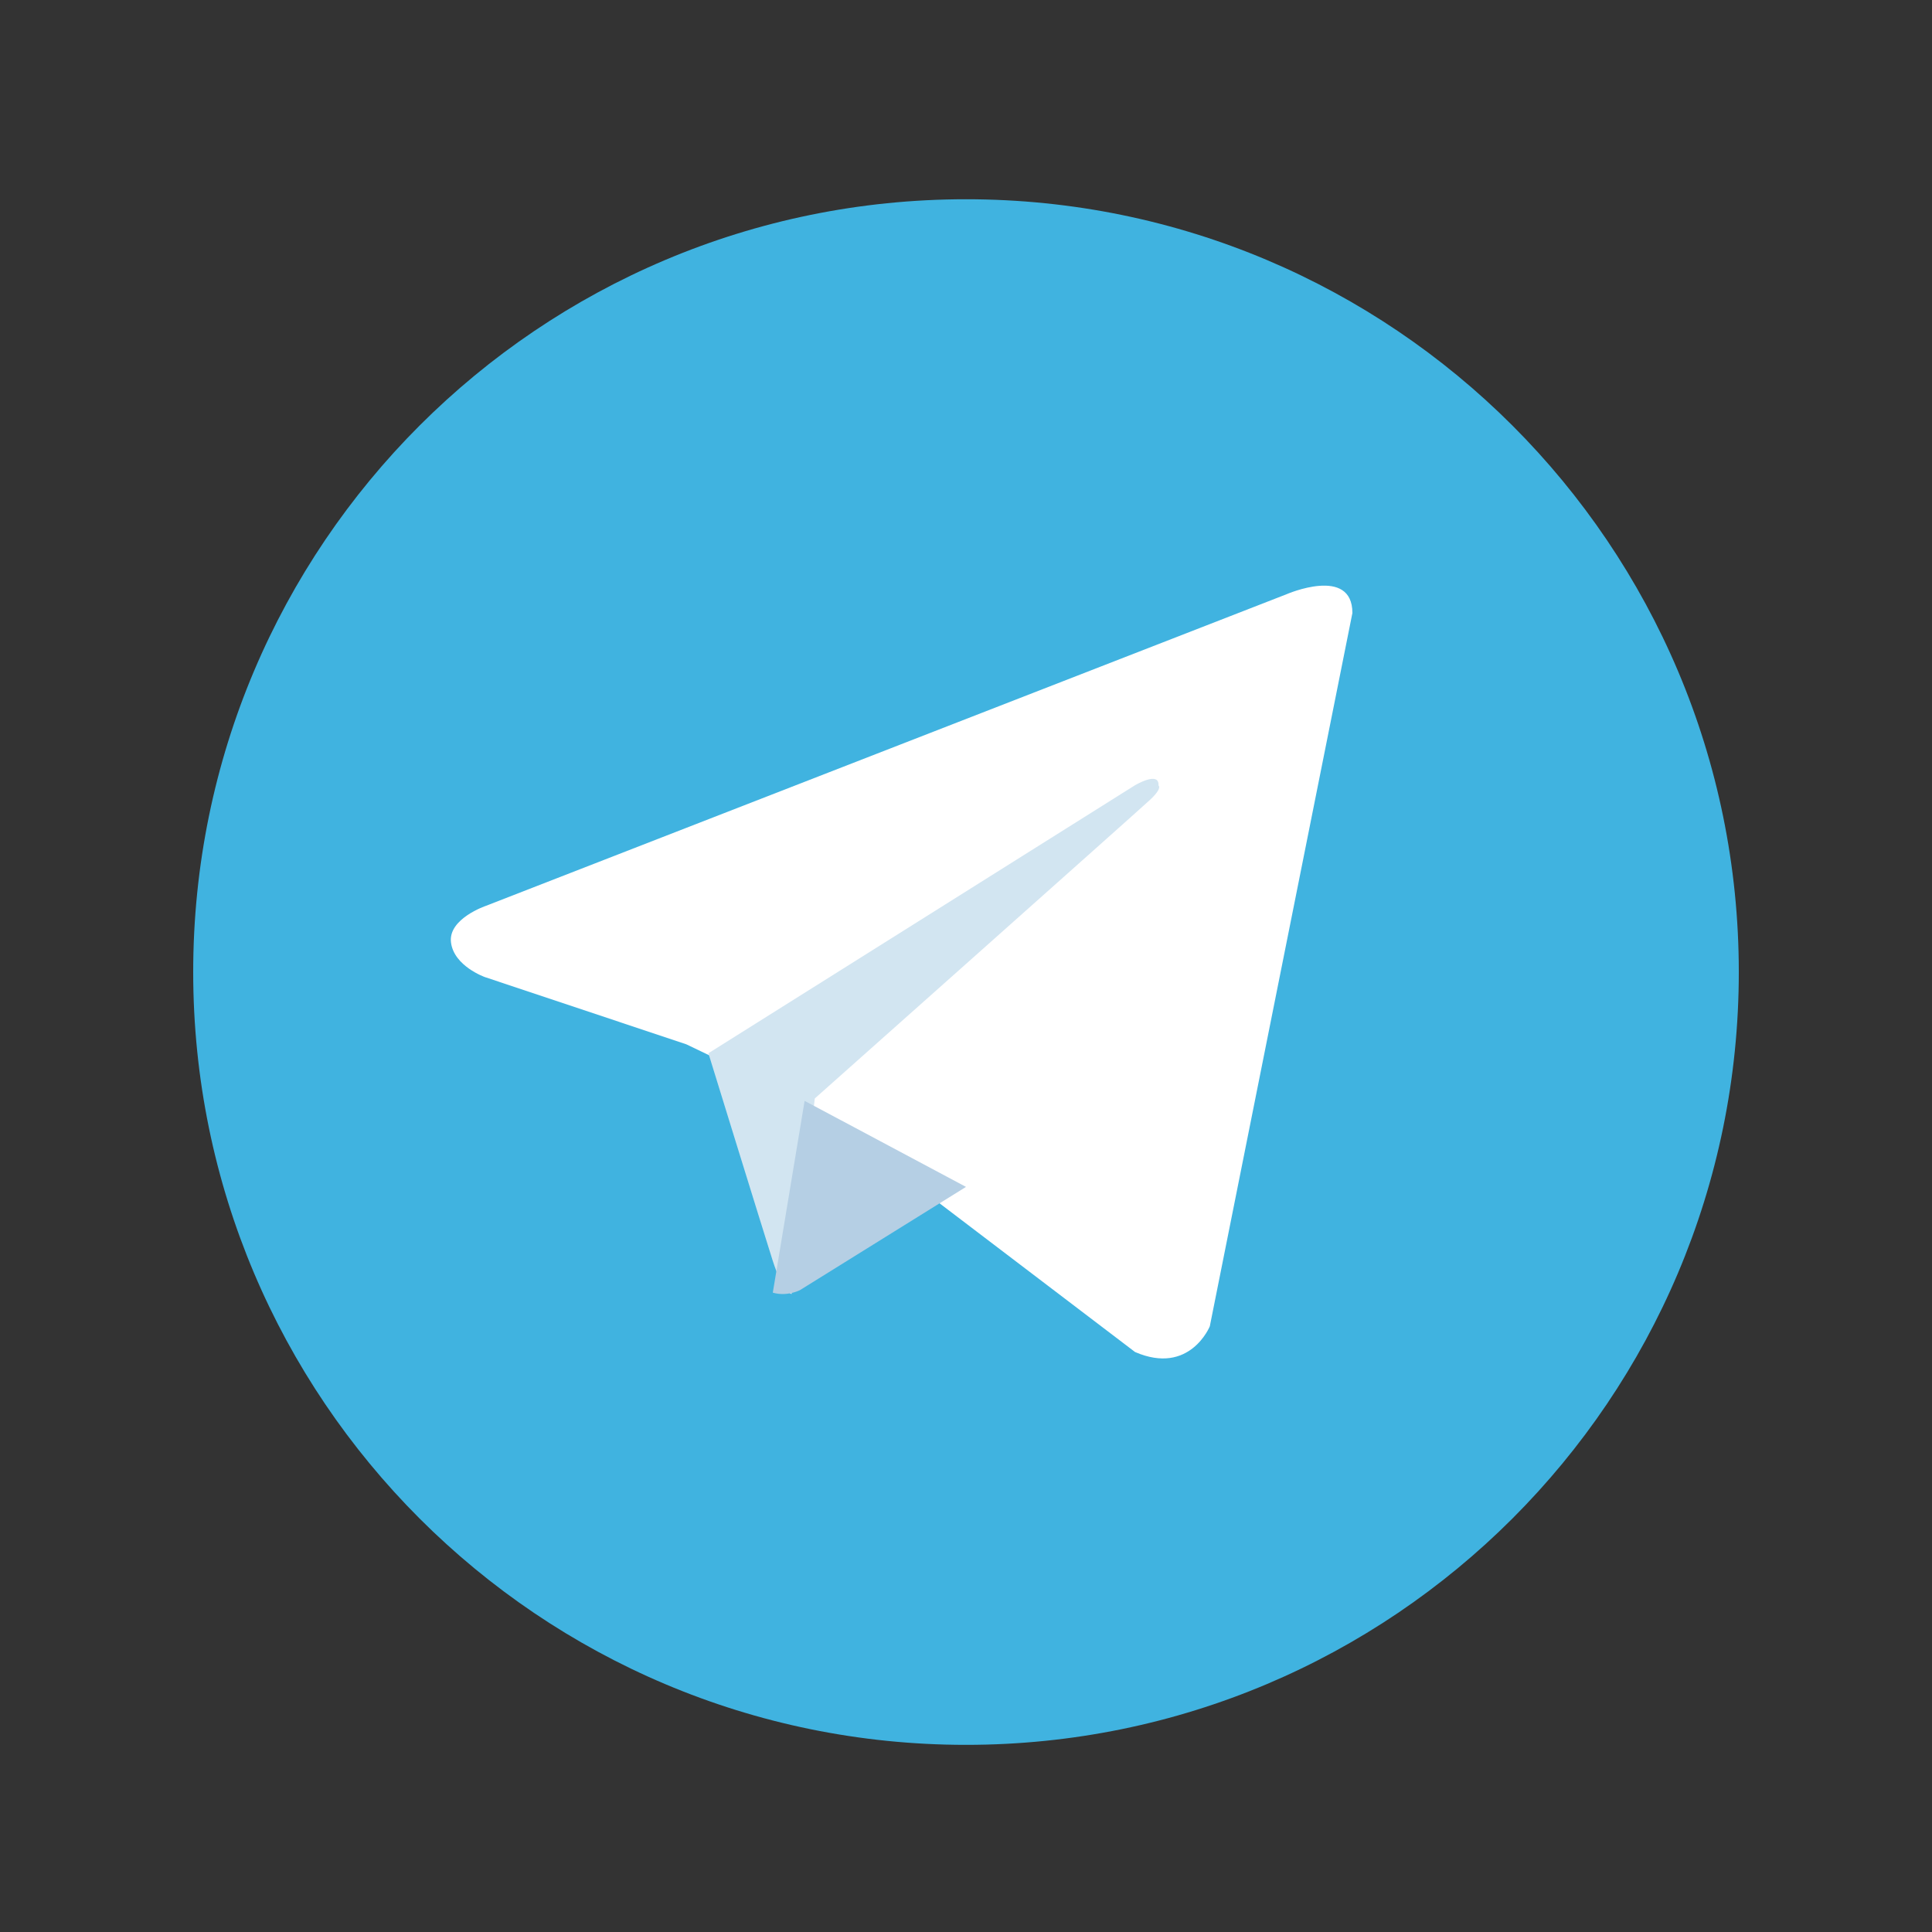 <?xml version="1.0" encoding="UTF-8"?> <svg xmlns="http://www.w3.org/2000/svg" width="30" height="30" viewBox="0 0 30 30" fill="none"><rect x="0" y="0" width="30" height="30" fill="#333333" stroke="none"/> <path d="M15 3.094C8.373 3.094 3 8.466 3 15.094C3 21.721 8.373 27.094 15 27.094C21.628 27.094 27 21.721 27 15.094C27 8.466 21.628 3.094 15 3.094Z" fill="#40B3E0"></path> <path d="M21 9.519L18.786 20.594C18.786 20.594 18.476 21.362 17.625 20.994L12.515 17.107L10.657 16.216L7.529 15.172C7.529 15.172 7.049 15.003 7.003 14.634C6.956 14.265 7.545 14.066 7.545 14.066L19.978 9.227C19.978 9.227 21 8.782 21 9.519" fill="white"></path> <path d="M12.292 20.094C12.292 20.094 12.16 20.082 11.996 19.568C11.833 19.055 11 16.355 11 16.355L17.62 12.196C17.62 12.196 18.003 11.966 17.989 12.196C17.989 12.196 18.057 12.236 17.852 12.425C17.648 12.614 12.652 17.057 12.652 17.057" fill="#D2E5F1"></path> <path d="M15 18.43L12.422 20.033C12.422 20.033 12.22 20.138 12 20.072L12.494 17.094" fill="#B5CFE4"></path> </svg> 